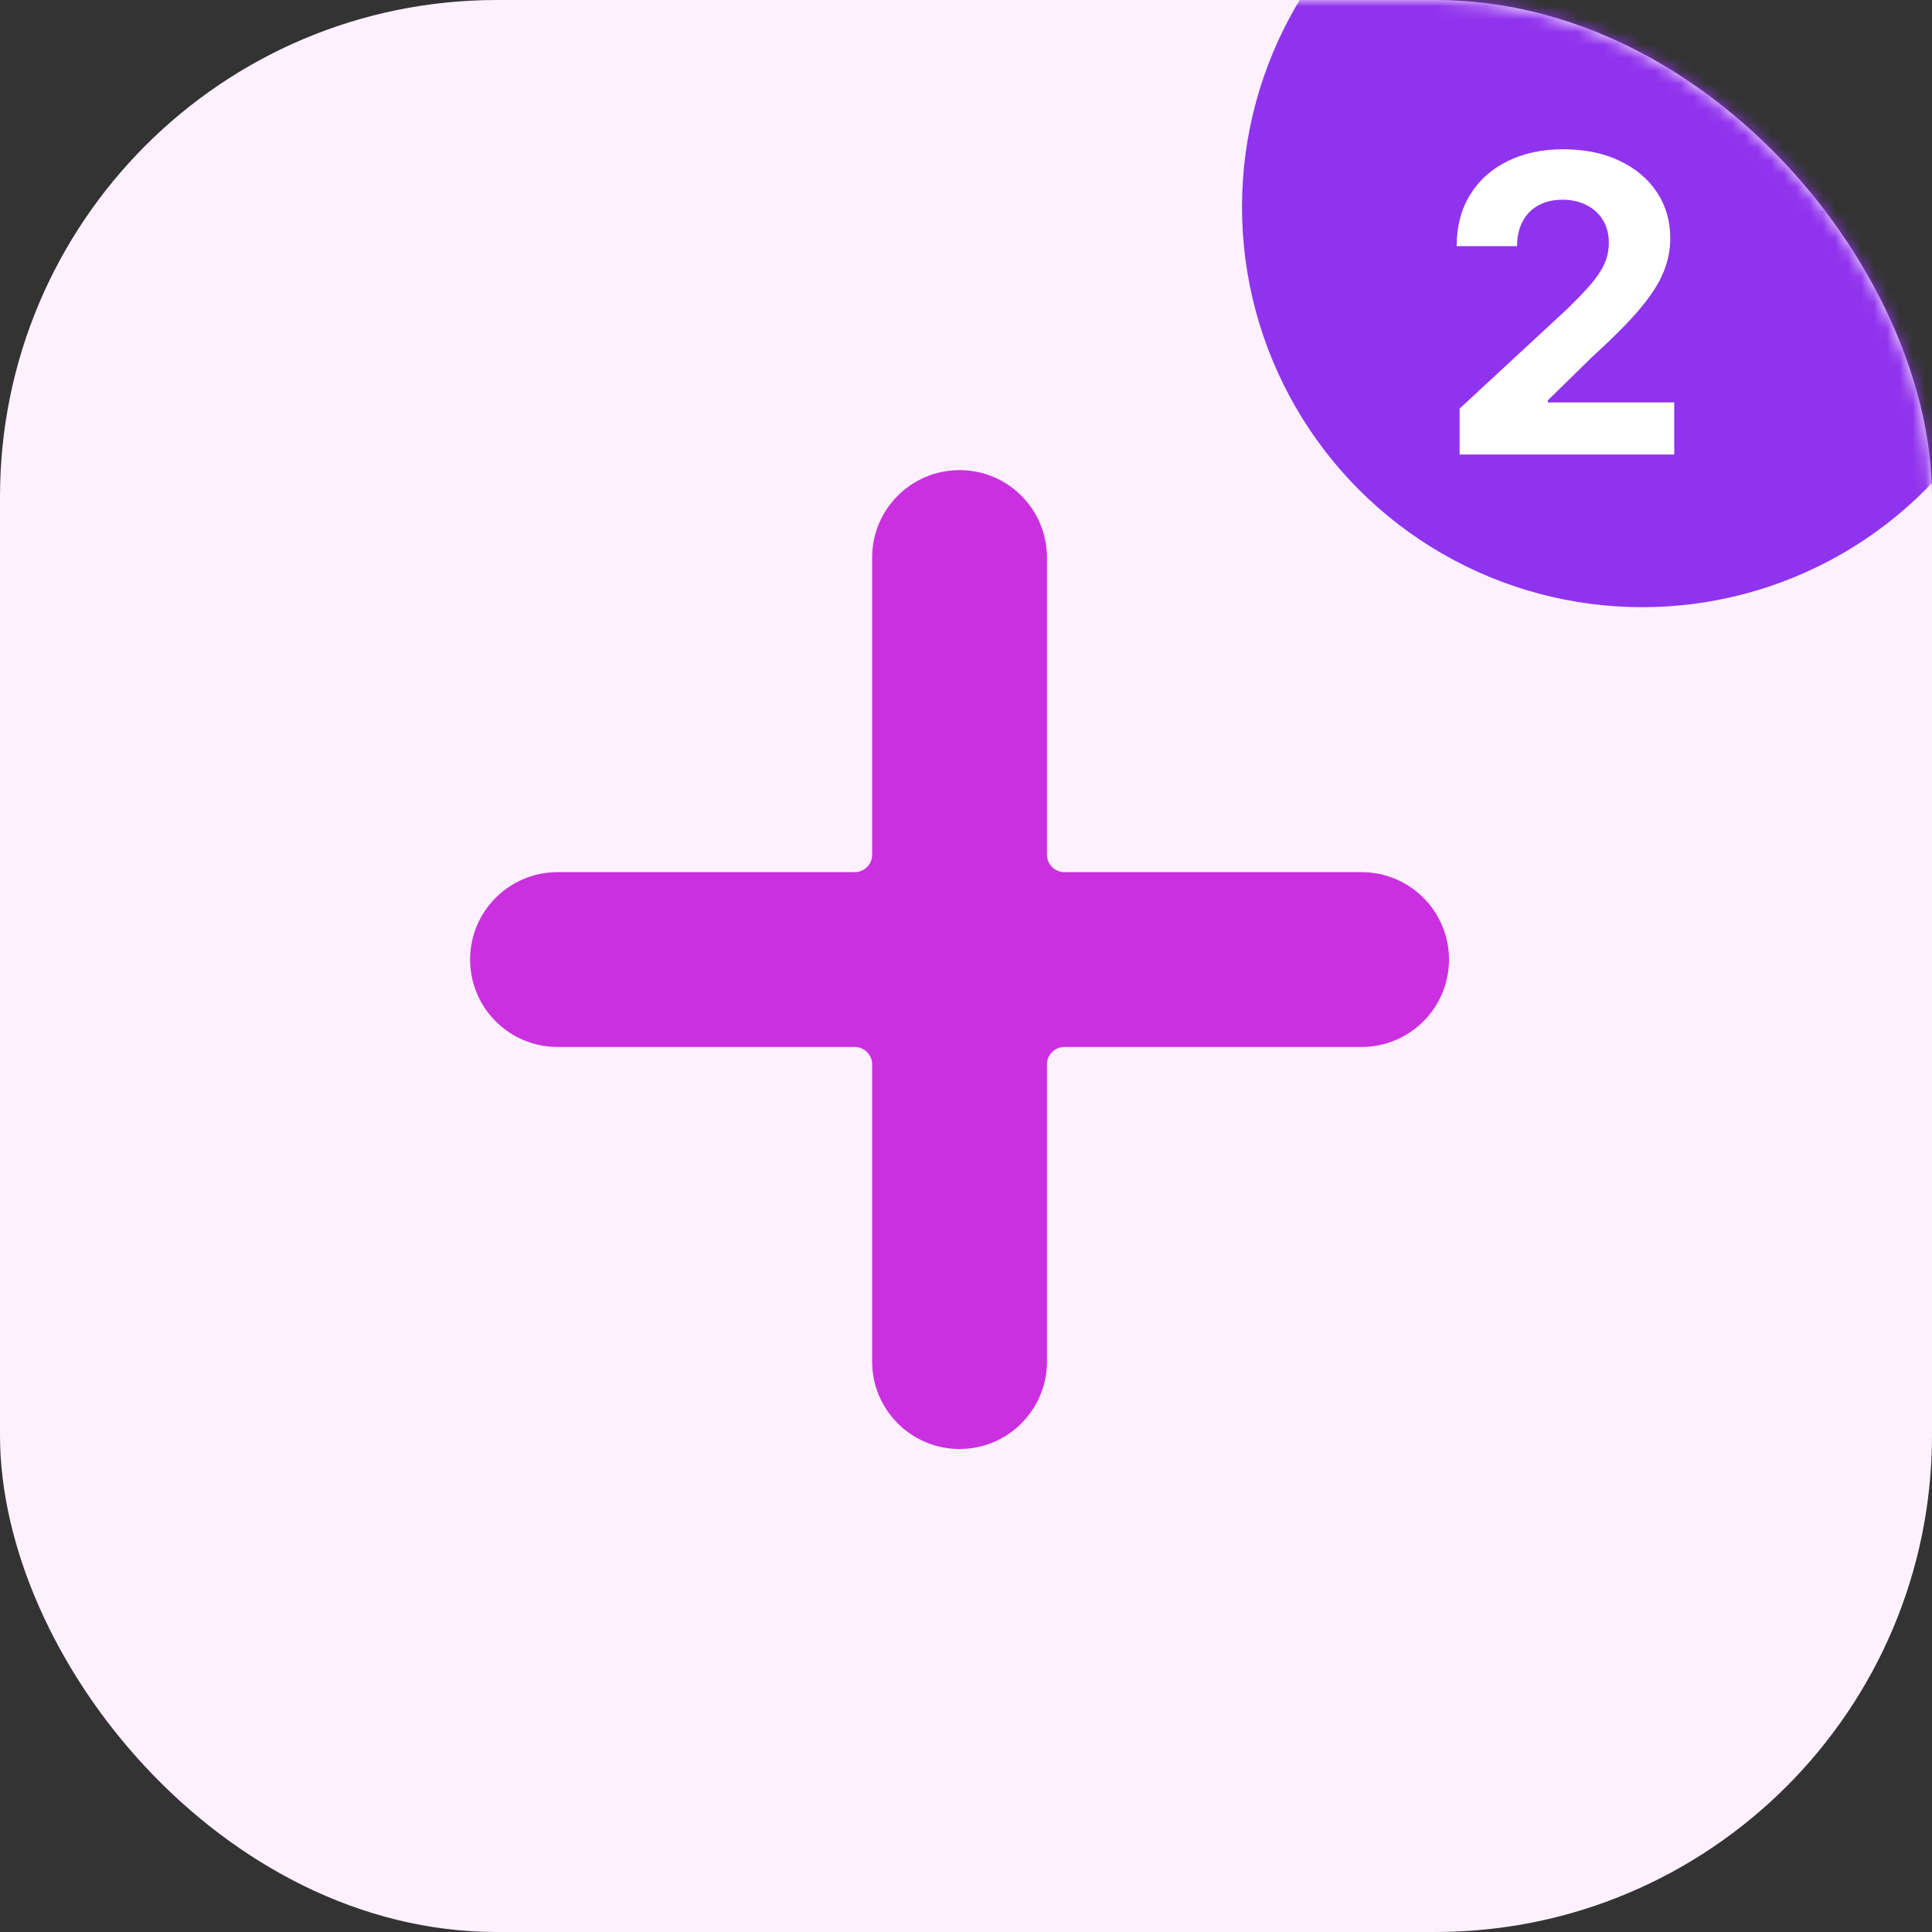 <svg width="150" height="150" viewBox="0 0 150 150" fill="none" xmlns="http://www.w3.org/2000/svg">
<rect x="0" y="0" width="150" height="150" fill="#333333" stroke="none"/>
<rect width="150" height="150" rx="38.571" fill="#FDF1FF"/>
<mask id="mask0_215_719" style="mask-type:alpha" maskUnits="userSpaceOnUse" x="0" y="0" width="150" height="150">
<rect width="150" height="150" rx="38.571" fill="#FDF1FF"/>
</mask>
<g mask="url(#mask0_215_719)">
<circle cx="127.5" cy="16.071" r="31.071" fill="#9033EE"/>
<path d="M113.323 35.286V31.724L121.644 24.02C122.352 23.335 122.946 22.718 123.425 22.171C123.912 21.623 124.281 21.086 124.532 20.561C124.783 20.029 124.909 19.454 124.909 18.838C124.909 18.153 124.753 17.563 124.441 17.068C124.129 16.566 123.703 16.182 123.163 15.916C122.622 15.642 122.01 15.505 121.325 15.505C120.61 15.505 119.986 15.649 119.453 15.938C118.92 16.228 118.509 16.642 118.22 17.183C117.931 17.723 117.786 18.366 117.786 19.112H113.095C113.095 17.582 113.441 16.254 114.134 15.128C114.826 14.002 115.796 13.13 117.044 12.514C118.292 11.898 119.731 11.589 121.359 11.589C123.033 11.589 124.49 11.886 125.731 12.48C126.979 13.066 127.949 13.88 128.641 14.922C129.334 15.965 129.68 17.16 129.68 18.507C129.68 19.389 129.505 20.261 129.155 21.12C128.813 21.98 128.2 22.935 127.317 23.985C126.435 25.028 125.191 26.28 123.585 27.741L120.172 31.085V31.245H129.988V35.286H113.323Z" fill="white"/>
</g>
<path d="M105.714 81.286H82.643C81.893 81.286 81.286 81.893 81.286 82.643V105.714C81.286 109.462 78.247 112.5 74.5 112.5C70.753 112.5 67.714 109.462 67.714 105.714V82.643C67.714 81.893 67.107 81.286 66.357 81.286H43.286C39.538 81.286 36.5 78.247 36.5 74.5C36.5 70.753 39.538 67.714 43.286 67.714H66.357C67.107 67.714 67.714 67.107 67.714 66.357V43.286C67.714 39.538 70.753 36.5 74.5 36.5C78.247 36.5 81.286 39.538 81.286 43.286V66.357C81.286 67.107 81.893 67.714 82.643 67.714H105.714C109.462 67.714 112.5 70.753 112.5 74.5C112.5 78.247 109.462 81.286 105.714 81.286Z" fill="#CA30DF"/>
</svg>
